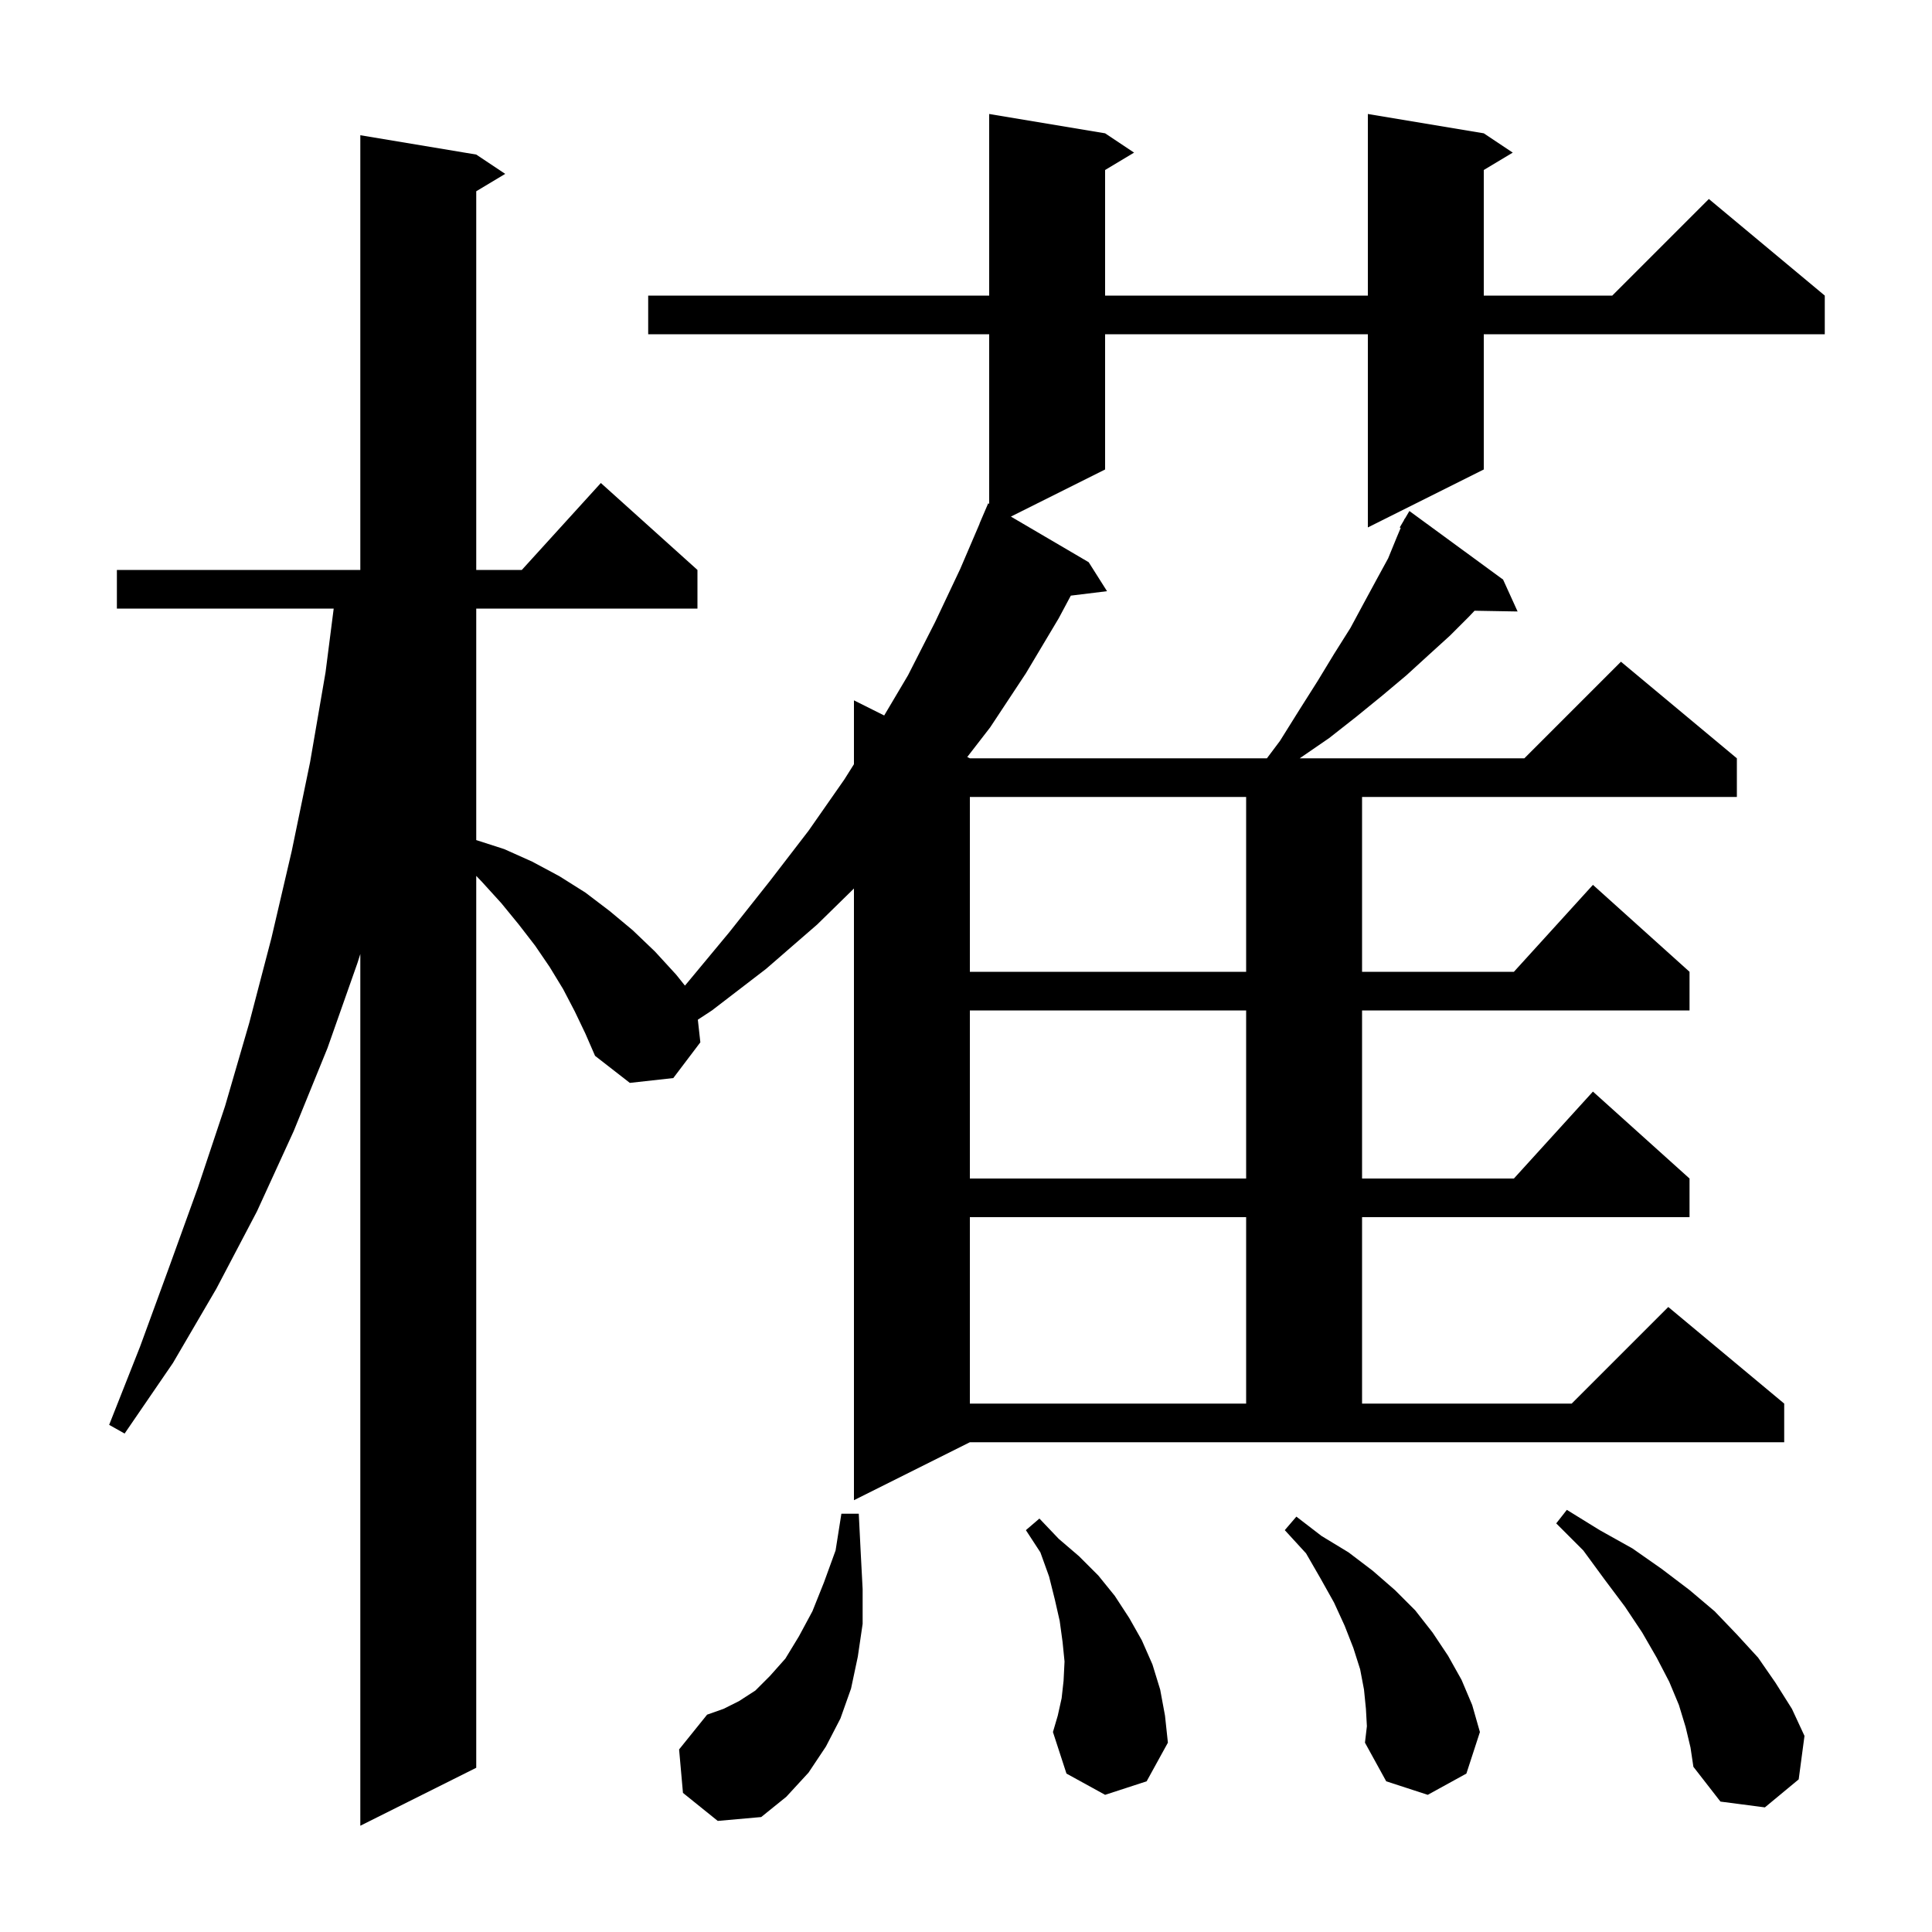 <svg xmlns="http://www.w3.org/2000/svg" xmlns:xlink="http://www.w3.org/1999/xlink" version="1.1" baseProfile="full" viewBox="0 0 200 200" width="200" height="200">
<g fill="black">
<path d="M 88.4 155.3 L 88.4 91.978 L 84.6 95.7 L 79.3 100.3 L 73.7 104.6 L 72.24 105.558 L 72.5 107.9 L 69.7 111.6 L 65.2 112.1 L 61.6 109.3 L 60.6 107.0 L 59.5 104.7 L 58.3 102.4 L 56.9 100.1 L 55.4 97.9 L 53.7 95.7 L 51.9 93.5 L 49.9 91.3 L 49.3 90.671 L 49.3 183.0 L 37.3 189.0 L 37.3 98.759 L 37.0 99.7 L 33.9 108.5 L 30.4 117.1 L 26.6 125.4 L 22.4 133.4 L 17.9 141.1 L 12.9 148.4 L 11.3 147.5 L 14.5 139.4 L 17.5 131.2 L 20.5 122.9 L 23.3 114.5 L 25.8 105.9 L 28.1 97.1 L 30.2 88.1 L 32.1 78.9 L 33.7 69.6 L 34.544 63.0 L 12.1 63.0 L 12.1 59.0 L 37.3 59.0 L 37.3 14.0 L 49.3 16.0 L 52.3 18.0 L 49.3 19.8 L 49.3 59.0 L 54.018 59.0 L 62.2 50.0 L 72.2 59.0 L 72.2 63.0 L 49.3 63.0 L 49.3 86.965 L 52.2 87.9 L 55.1 89.2 L 57.9 90.7 L 60.6 92.4 L 63.1 94.3 L 65.5 96.3 L 67.8 98.5 L 70.0 100.9 L 70.904 102.03 L 71.1 101.8 L 75.5 96.5 L 79.7 91.2 L 83.7 86.0 L 87.4 80.7 L 88.4 79.112 L 88.4 72.5 L 91.531 74.066 L 94.0 69.9 L 96.8 64.4 L 99.4 58.9 L 101.412 54.204 L 101.4 54.2 L 102.3 52.1 L 102.4 52.159 L 102.4 34.6 L 67.1 34.6 L 67.1 30.6 L 102.4 30.6 L 102.4 11.8 L 114.4 13.8 L 117.4 15.8 L 114.4 17.6 L 114.4 30.6 L 141.6 30.6 L 141.6 11.8 L 153.6 13.8 L 156.6 15.8 L 153.6 17.6 L 153.6 30.6 L 166.9 30.6 L 176.9 20.6 L 188.9 30.6 L 188.9 34.6 L 153.6 34.6 L 153.6 48.6 L 141.6 54.6 L 141.6 34.6 L 114.4 34.6 L 114.4 48.6 L 104.647 53.477 L 112.7 58.2 L 114.6 61.2 L 110.85 61.66 L 109.6 64.0 L 106.2 69.7 L 102.5 75.3 L 100.129 78.365 L 100.4 78.5 L 131.15 78.5 L 132.5 76.7 L 134.5 73.5 L 136.4 70.5 L 138.1 67.7 L 139.8 65.0 L 141.2 62.4 L 142.5 60.0 L 143.7 57.8 L 144.6 55.6 L 145 54.65 L 144.9 54.6 L 145.326 53.876 L 145.4 53.7 L 145.422 53.713 L 145.9 52.9 L 155.6 60.0 L 157.1 63.3 L 152.646 63.223 L 152.1 63.8 L 150.1 65.8 L 147.9 67.8 L 145.6 69.9 L 143.1 72.0 L 140.4 74.2 L 137.6 76.4 L 134.545 78.5 L 157.8 78.5 L 167.8 68.5 L 179.8 78.5 L 179.8 82.5 L 141.0 82.5 L 141.0 100.6 L 156.718 100.6 L 164.9 91.6 L 174.9 100.6 L 174.9 104.6 L 141.0 104.6 L 141.0 122.0 L 156.718 122.0 L 164.9 113.0 L 174.9 122.0 L 174.9 126.0 L 141.0 126.0 L 141.0 145.3 L 162.7 145.3 L 172.7 135.3 L 184.7 145.3 L 184.7 149.3 L 100.4 149.3 Z M 70.7 185.6 L 70.3 181.1 L 73.2 177.5 L 74.9 176.9 L 76.5 176.1 L 78.2 175.0 L 79.7 173.5 L 81.3 171.7 L 82.7 169.4 L 84.1 166.8 L 85.3 163.8 L 86.5 160.5 L 87.1 156.7 L 88.9 156.7 L 89.1 160.7 L 89.3 164.5 L 89.3 168.1 L 88.8 171.5 L 88.1 174.8 L 87.0 177.9 L 85.5 180.8 L 83.7 183.5 L 81.4 186.0 L 78.8 188.1 L 74.3 188.5 Z M 174.5 178.8 L 173.8 176.5 L 172.8 174.1 L 171.5 171.6 L 170.0 169.0 L 168.2 166.3 L 166.1 163.5 L 163.9 160.5 L 161.1 157.7 L 162.2 156.3 L 165.6 158.4 L 169.0 160.3 L 172.0 162.4 L 174.9 164.6 L 177.5 166.8 L 179.8 169.2 L 182.0 171.6 L 183.8 174.2 L 185.5 176.9 L 186.8 179.7 L 186.2 184.2 L 182.7 187.1 L 178.1 186.5 L 175.3 182.9 L 175.0 180.9 Z M 141.4 176.9 L 141.2 174.9 L 140.8 172.8 L 140.1 170.6 L 139.2 168.3 L 138.1 165.9 L 136.7 163.4 L 135.2 160.8 L 133.0 158.4 L 134.2 157.0 L 136.8 159.0 L 139.6 160.7 L 142.1 162.6 L 144.4 164.6 L 146.5 166.7 L 148.3 169.0 L 149.9 171.4 L 151.3 173.9 L 152.4 176.5 L 153.2 179.3 L 151.8 183.6 L 147.8 185.8 L 143.5 184.4 L 141.3 180.4 L 141.5 178.7 Z M 114.4 185.8 L 110.4 183.6 L 109.0 179.3 L 109.5 177.6 L 109.9 175.8 L 110.1 174.0 L 110.2 172.0 L 110.0 170.0 L 109.7 167.8 L 109.2 165.6 L 108.6 163.2 L 107.7 160.7 L 106.2 158.4 L 107.6 157.2 L 109.6 159.3 L 111.7 161.1 L 113.7 163.1 L 115.4 165.2 L 116.9 167.5 L 118.2 169.8 L 119.3 172.3 L 120.1 174.9 L 120.6 177.6 L 120.9 180.4 L 118.7 184.4 Z M 100.4 126.0 L 100.4 145.3 L 129.0 145.3 L 129.0 126.0 Z M 100.4 104.6 L 100.4 122.0 L 129.0 122.0 L 129.0 104.6 Z M 100.4 82.5 L 100.4 100.6 L 129.0 100.6 L 129.0 82.5 Z " />
</g>
</svg>
